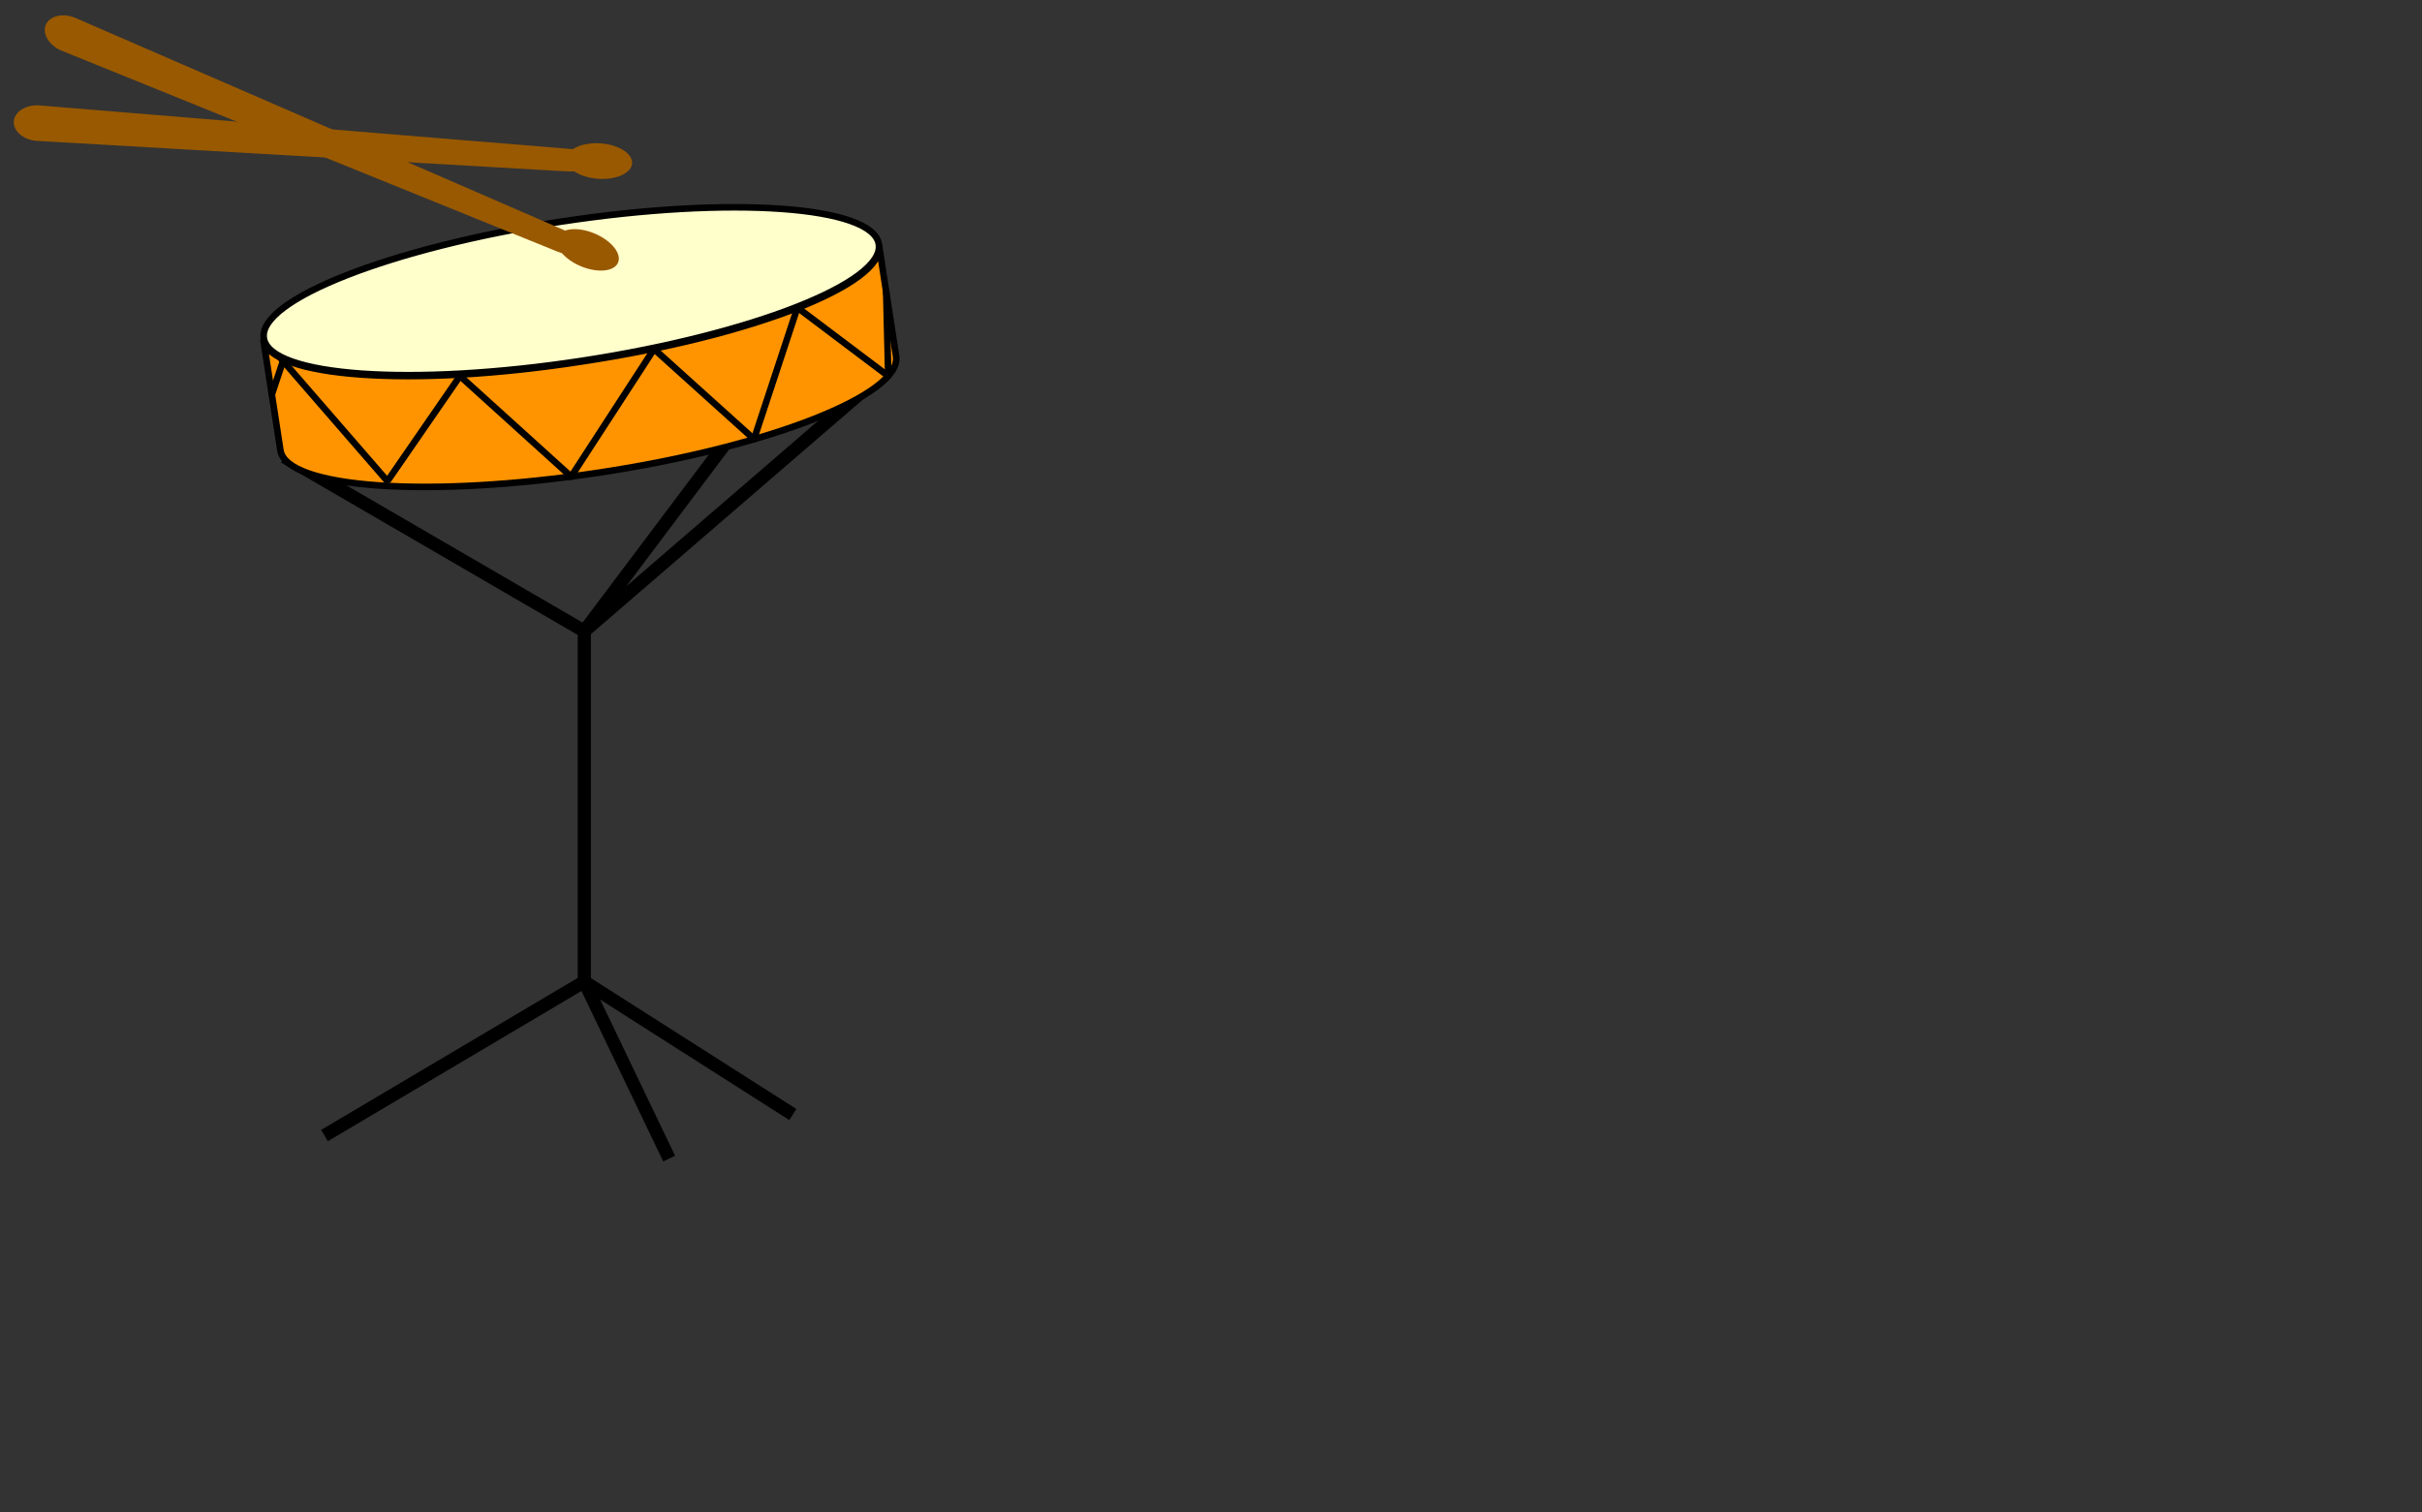 <svg version="1.1" width="285" height="178" viewBox="-1 13 285 178" xmlns="http://www.w3.org/2000/svg" xmlns:xlink="http://www.w3.org/1999/xlink">
  <rect x="-1" y="13" width="285" height="178" fill="#333333" stroke="none"/>
  <!-- Exported by Scratch - http://scratch.mit.edu/ -->
  <g id="ID0.7473984598182142" transform="matrix(1, 0, 0, 1, -183, -121)">
    <g id="ID0.558777361176908" transform="matrix(1, 0, 0, 1, 183, 121)">
      <g id="ID0.7402975359000266">
        <path id="ID0.20894866762682796" fill="none" stroke="#000000" stroke-width="2" d="M 208.800 182.200 L 254.400 208.700 " transform="matrix(0.774, 0, 0, 0.774, -129.15, -74.25)"/>
        <path id="ID0.4165946766734123" fill="none" stroke="#000000" stroke-width="2" d="M 301 168.500 L 254.400 208.700 " transform="matrix(0.774, 0, 0, 0.774, -129.15, -74.25)"/>
        <path id="ID0.16853598644956946" fill="none" stroke="#000000" stroke-width="2" d="M 276.500 179.300 L 254.400 208.700 " transform="matrix(0.774, 0, 0, 0.774, -129.15, -74.25)"/>
      </g>
      <g id="ID0.48939482774585485">
        <path id="ID0.9035294633358717" fill="#FF9400" stroke="#000000" d="M 299.200 150 L 301.800 166.900 C 302.700 172.700 282.500 180.700 256.600 184.600 C 230.800 188.500 209.100 187 208.200 181.200 L 205.600 164.300 C 206.500 170.100 228.200 171.700 254 167.700 C 279.900 163.800 300.100 155.900 299.200 150 Z " transform="matrix(0.774, 0, 0, 0.774, -129.15, -74.25)"/>
      </g>
      <path id="ID0.9226274066604674" fill="none" stroke="#000000" stroke-width="2" d="M 254.400 208.700 L 254.400 262 " transform="matrix(0.774, 0, 0, 0.774, -129.15, -74.25)"/>
      <path id="ID0.9375987756066024" fill="none" stroke="#000000" stroke-width="2" d="M 254.400 262 L 214.900 285.400 " transform="matrix(0.774, 0, 0, 0.774, -129.15, -74.25)"/>
      <path id="ID0.27987909922376275" fill="none" stroke="#000000" stroke-width="2" d="M 254.400 262 L 267.300 288.900 " transform="matrix(0.774, 0, 0, 0.774, -129.15, -74.25)"/>
      <path id="ID0.18838985497131944" fill="none" stroke="#000000" stroke-width="2" d="M 254.400 262 L 286.100 282.200 " transform="matrix(0.774, 0, 0, 0.774, -129.15, -74.25)"/>
    </g>
    <path id="ID0.22352483216673136" fill="none" stroke="#000000" stroke-linecap="round" d="M 206.600 165.300 L 224.300 185.700 " transform="matrix(0.774, 0, 0, 0.774, 53.85, 46.75)"/>
    <path id="ID0.03857615264132619" fill="#FFFFCC" stroke="#000000" d="M 252.400 146.500 C 265.450 146.500 277.275 147.699 285.837 149.636 C 294.400 151.573 299.700 154.248 299.700 157.200 C 299.700 160.152 294.400 162.827 285.837 164.764 C 277.275 166.701 265.450 167.900 252.400 167.900 C 239.350 167.900 227.525 166.701 218.963 164.764 C 210.400 162.827 205.100 160.152 205.100 157.200 C 205.100 154.248 210.400 151.573 218.963 149.636 C 227.525 147.699 239.350 146.500 252.400 146.500 Z " transform="matrix(0.765, -0.117, 0.117, 0.765, 37.75, 77.55)"/>
    <path id="ID0.388675969094038" fill="none" stroke="#000000" stroke-linecap="round" d="M 235.500 169.900 L 224.600 185.700 " transform="matrix(0.774, 0, 0, 0.774, 53.85, 46.75)"/>
    <path id="ID0.43572661094367504" fill="none" stroke="#000000" stroke-linecap="round" d="M 235.500 169.900 L 252.400 185.200 " transform="matrix(0.774, 0, 0, 0.774, 53.85, 46.75)"/>
    <path id="ID0.05912744486704469" fill="none" stroke="#000000" stroke-linecap="round" d="M 265 165.800 L 252.400 185.200 " transform="matrix(0.774, 0, 0, 0.774, 53.85, 46.75)"/>
    <path id="ID0.3816235833801329" fill="none" stroke="#000000" stroke-linecap="round" d="M 265 165.800 L 280.200 179.500 " transform="matrix(0.774, 0, 0, 0.774, 53.85, 46.75)"/>
    <path id="ID0.7488025720231235" fill="none" stroke="#000000" stroke-linecap="round" d="M 208.600 167.600 L 206.900 172.700 " transform="matrix(0.774, 0, 0, 0.774, 53.85, 46.75)"/>
    <path id="ID0.19978509889915586" fill="none" stroke="#000000" stroke-linecap="round" d="M 286.800 159.500 L 280.200 179.500 " transform="matrix(0.774, 0, 0, 0.774, 53.85, 46.75)"/>
    <path id="ID0.049085416831076145" fill="none" stroke="#000000" stroke-linecap="round" d="M 286.800 159.500 L 300.600 169.900 " transform="matrix(0.774, 0, 0, 0.774, 53.85, 46.75)"/>
    <path id="ID0.7357262005098164" fill="none" stroke="#000000" stroke-linecap="round" d="M 300.300 157.200 L 300.600 169.500 " transform="matrix(0.774, 0, 0, 0.774, 53.85, 46.75)"/>
    <g id="ID0.09616521233692765" transform="matrix(1, 0, 0, 1, 183, 121)">
      <path id="ID0.3045292622409761" fill="#995900" d="M 242.800 155.800 L 242.800 155.800 C 241.400 156.200 240.700 154.700 240.200 152.800 L 217.300 75.400 C 216.800 73.500 217.500 71.600 218.900 71.200 L 218.900 71.200 C 220.300 70.800 221.900 72 222.500 73.900 L 243.500 151.900 C 244 153.800 244.200 155.400 242.800 155.800 Z " transform="matrix(0.482, -0.605, 0.605, 0.482, -144.2, 114.05)"/>
      <path id="ID0.8629519487731159" fill="#995900" d="M 243.200 152.200 C 243.945 152.200 244.620 152.760 245.109 153.665 C 245.597 154.571 245.900 155.821 245.900 157.200 C 245.900 158.579 245.597 159.829 245.109 160.735 C 244.620 161.640 243.945 162.200 243.200 162.200 C 242.455 162.200 241.780 161.640 241.291 160.735 C 240.803 159.829 240.500 158.579 240.500 157.200 C 240.500 155.821 240.803 154.571 241.291 153.665 C 241.780 152.760 242.455 152.200 243.200 152.200 Z " transform="matrix(0.299, -0.714, 0.714, 0.299, -116.8, 169.05)"/>
    </g>
    <path id="ID0.7160823177546263" fill="#995900" d="M 262.800 150.900 L 262.800 150.900 C 263.200 149.500 261.700 148.800 259.800 148.300 L 182.400 125.300 C 180.500 124.800 178.600 125.500 178.200 126.900 L 178.200 126.900 C 177.800 128.300 179 129.900 180.900 130.500 L 258.800 151.600 C 260.800 152.100 262.400 152.300 262.800 150.900 Z " transform="matrix(0.757, -0.159, 0.159, 0.757, 28.55, 80.55)"/>
    <path id="ID0.07802767539396882" fill="#995900" d="M 264.200 146.300 C 264.945 146.300 265.620 146.860 266.109 147.765 C 266.597 148.671 266.900 149.921 266.900 151.300 C 266.900 152.679 266.597 153.929 266.109 154.835 C 265.620 155.740 264.945 156.300 264.200 156.300 C 263.455 156.300 262.780 155.740 262.291 154.835 C 261.803 153.929 261.500 152.679 261.500 151.300 C 261.500 149.921 261.803 148.671 262.291 147.765 C 262.780 146.860 263.455 146.300 264.200 146.300 Z " transform="matrix(0.054, -0.772, 0.772, 0.054, 121.45, 348.75)"/>
  </g>
</svg>